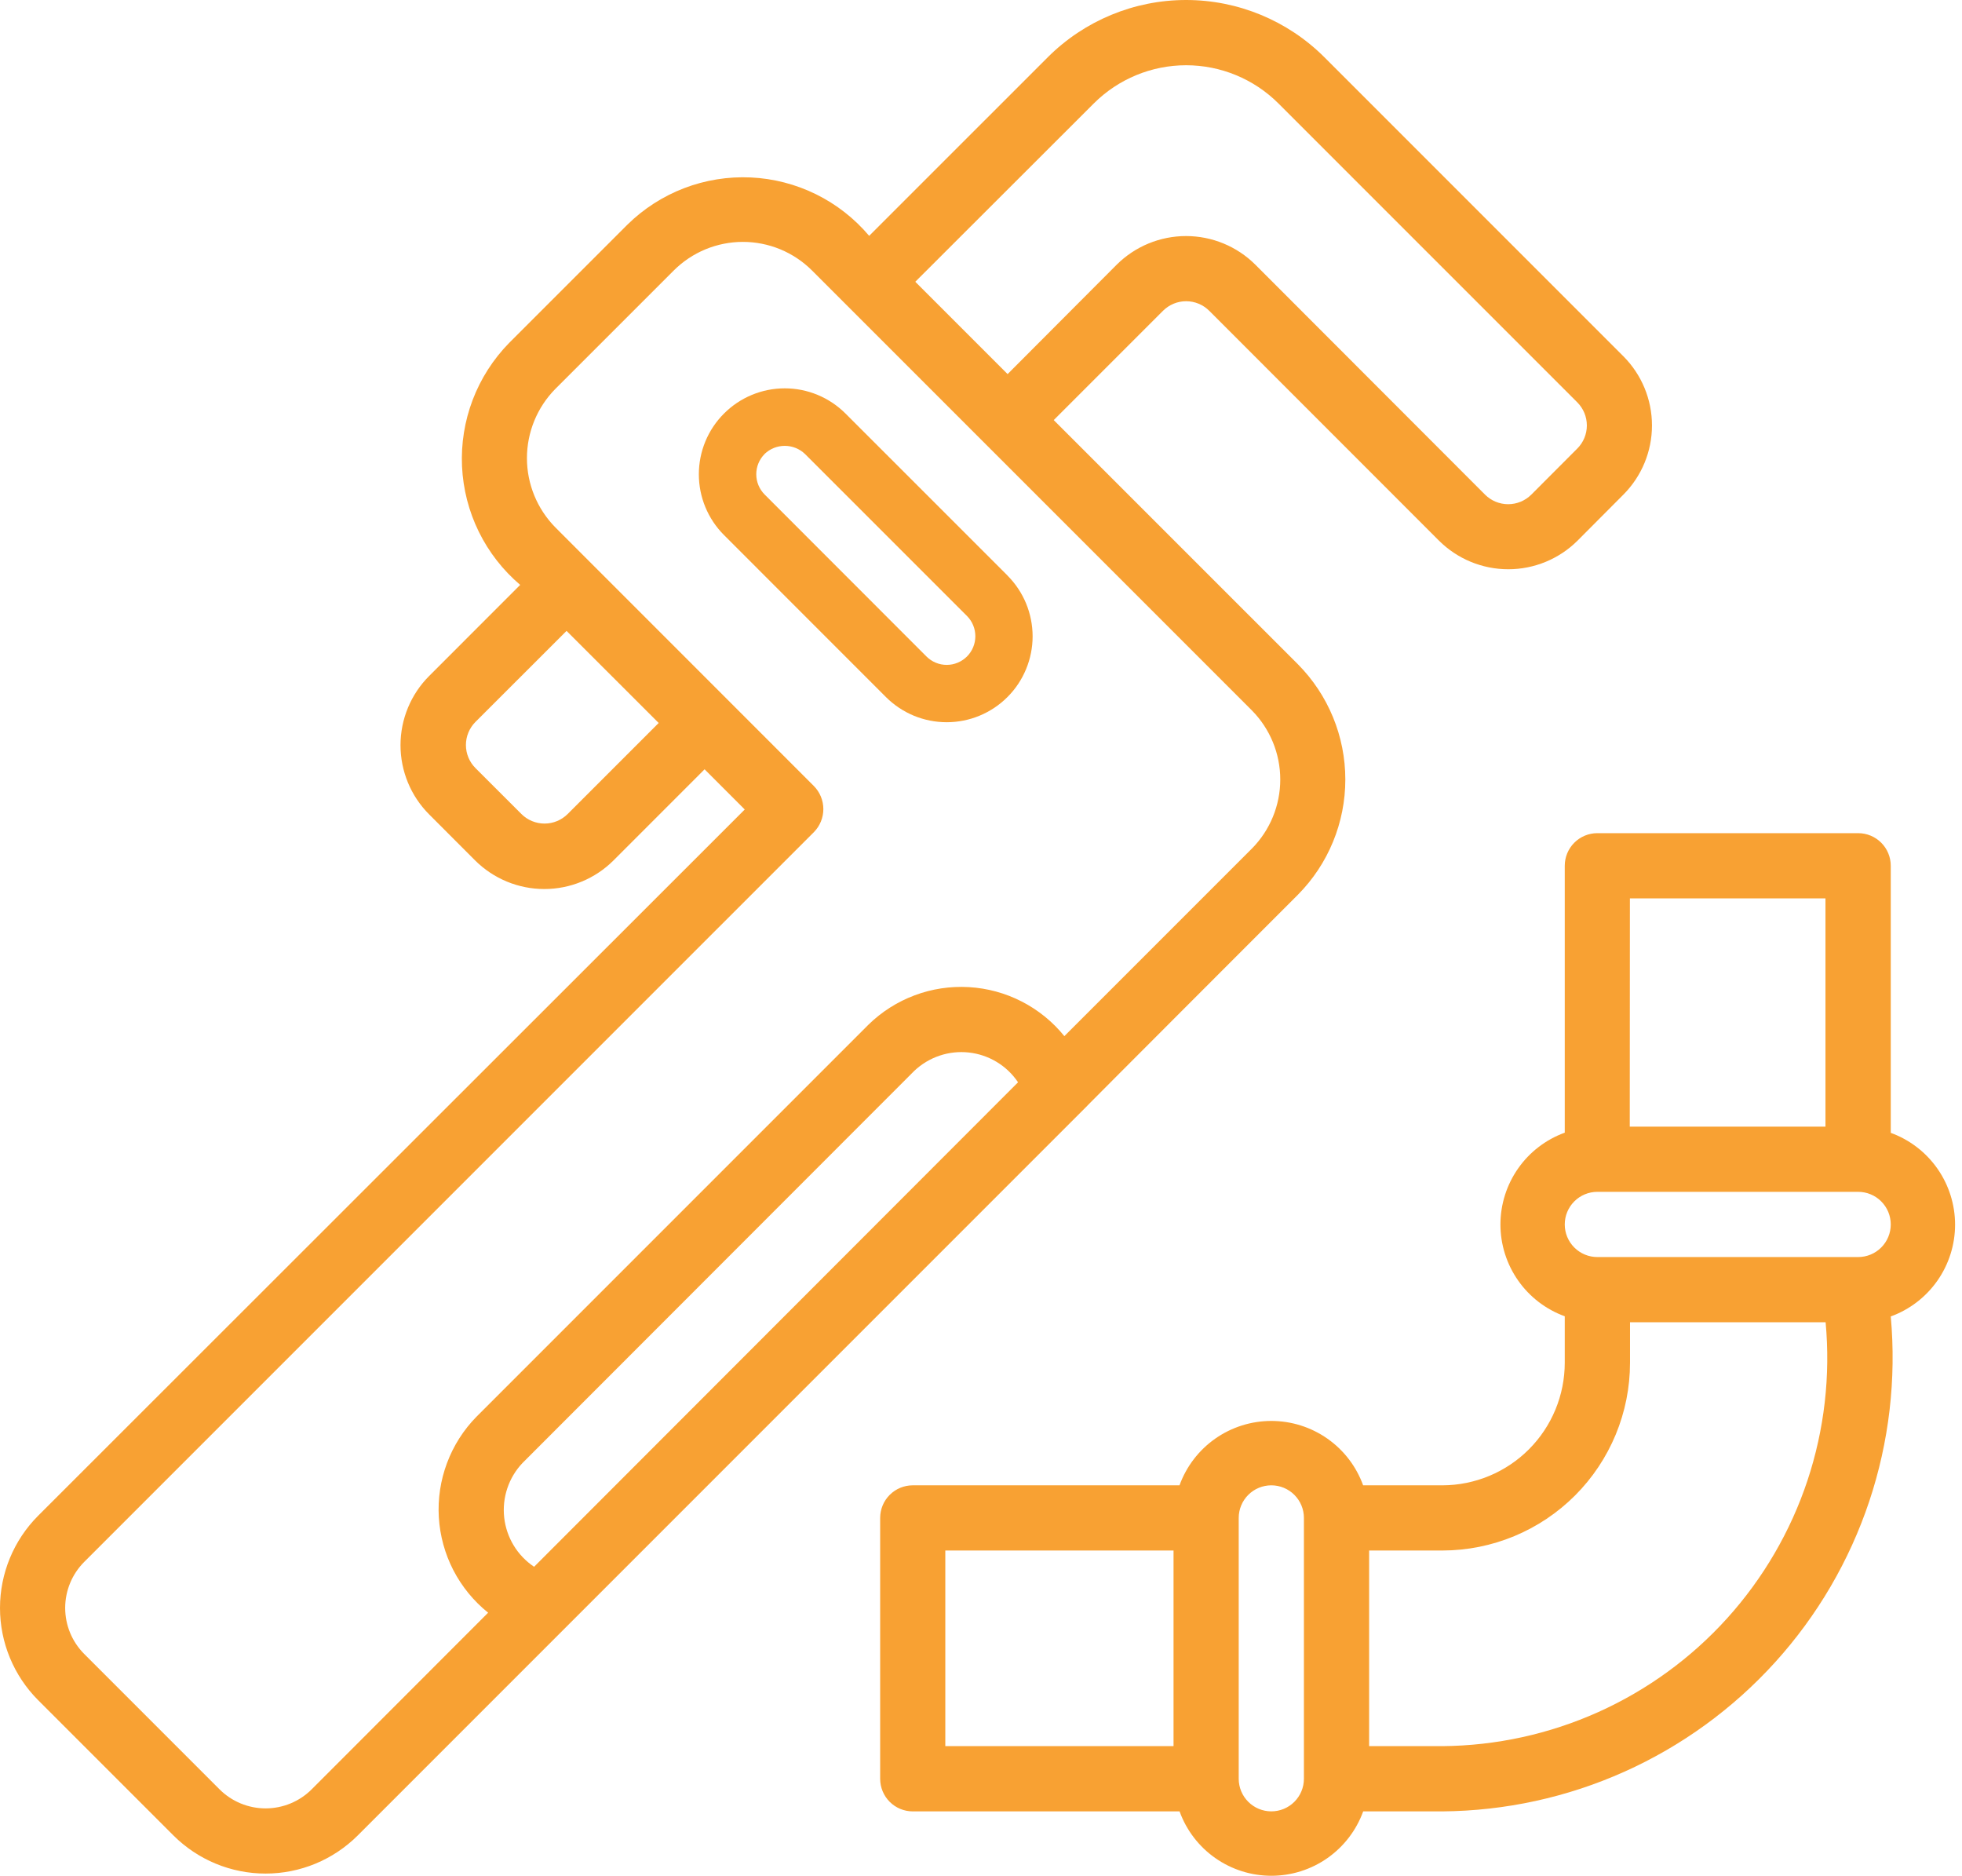 <?xml version="1.0" encoding="UTF-8"?>
<svg xmlns="http://www.w3.org/2000/svg" width="68" height="65" viewBox="0 0 68 65" fill="none">
  <path d="M34.917 19.941L29.304 14.33C29.027 14.053 28.699 13.834 28.338 13.684C27.977 13.534 27.59 13.457 27.198 13.457C26.409 13.457 25.651 13.771 25.093 14.33C24.816 14.606 24.597 14.934 24.447 15.296C24.298 15.657 24.221 16.044 24.221 16.435C24.221 17.225 24.534 17.982 25.093 18.541L30.706 24.156C30.983 24.432 31.311 24.651 31.672 24.801C32.034 24.95 32.421 25.027 32.812 25.027C33.203 25.027 33.59 24.95 33.951 24.8C34.313 24.65 34.641 24.431 34.917 24.154C35.194 23.878 35.413 23.549 35.562 23.188C35.712 22.826 35.789 22.439 35.789 22.048C35.788 21.657 35.711 21.27 35.562 20.909C35.412 20.547 35.192 20.219 34.916 19.943L34.917 19.941ZM26.498 15.732C26.687 15.551 26.938 15.45 27.199 15.45C27.46 15.45 27.712 15.551 27.9 15.732L33.514 21.345C33.7 21.531 33.804 21.784 33.804 22.047C33.804 22.31 33.7 22.563 33.514 22.749C33.327 22.935 33.075 23.04 32.812 23.04C32.548 23.04 32.296 22.935 32.11 22.749L26.501 17.136C26.315 16.949 26.211 16.697 26.211 16.434C26.211 16.171 26.315 15.918 26.501 15.732H26.498Z" fill="#F8A133"></path>
  <path d="M37.686 38.313C37.678 38.313 44.981 31.006 44.986 31.002C46.038 29.94 46.627 28.506 46.627 27.012C46.627 25.517 46.038 24.083 44.986 23.021L36.521 14.557L40.309 10.769C40.522 10.557 40.809 10.438 41.109 10.438C41.409 10.438 41.697 10.557 41.91 10.769L49.875 18.737C50.513 19.371 51.375 19.726 52.274 19.726C53.173 19.726 54.035 19.371 54.673 18.737L56.262 17.142C56.898 16.505 57.255 15.642 57.255 14.743C57.255 13.843 56.898 12.981 56.262 12.344L45.901 1.983C44.629 0.713 42.905 0 41.108 0C39.311 0 37.587 0.713 36.315 1.983L30.124 8.173C29.616 7.571 28.989 7.081 28.283 6.732C27.576 6.384 26.805 6.185 26.018 6.149C25.232 6.113 24.446 6.239 23.71 6.521C22.974 6.803 22.305 7.234 21.744 7.786L17.642 11.887C17.092 12.45 16.663 13.12 16.383 13.855C16.103 14.591 15.977 15.376 16.013 16.162C16.05 16.948 16.247 17.718 16.594 18.425C16.941 19.131 17.43 19.759 18.029 20.268L14.874 23.424C14.238 24.06 13.881 24.923 13.881 25.822C13.881 26.722 14.238 27.585 14.874 28.221L16.466 29.815C17.103 30.45 17.966 30.807 18.865 30.807C19.765 30.807 20.627 30.45 21.264 29.815L24.42 26.658L25.812 28.051L1.321 52.525C0.475 53.373 0 54.522 0 55.72C0 56.917 0.475 58.066 1.321 58.914L6.011 63.603C6.859 64.449 8.007 64.924 9.205 64.924C10.402 64.924 11.551 64.449 12.399 63.603C16.994 59.007 32.828 43.175 37.686 38.316V38.313ZM37.913 3.581C38.762 2.736 39.911 2.261 41.109 2.261C42.307 2.261 43.457 2.736 44.305 3.581L54.667 13.943C54.879 14.155 54.998 14.443 54.998 14.743C54.998 15.043 54.879 15.331 54.667 15.543L53.071 17.142C52.858 17.353 52.571 17.472 52.271 17.472C51.971 17.472 51.683 17.353 51.471 17.142L43.505 9.168C42.867 8.535 42.005 8.18 41.106 8.18C40.208 8.18 39.345 8.535 38.707 9.168L34.922 12.963L31.723 9.764L37.913 3.581ZM19.673 28.209C19.46 28.42 19.173 28.539 18.873 28.539C18.573 28.539 18.285 28.42 18.073 28.209L16.479 26.616C16.267 26.404 16.148 26.116 16.148 25.816C16.148 25.516 16.267 25.229 16.479 25.016L19.636 21.862L22.829 25.053L19.673 28.209ZM10.802 62.005C10.378 62.428 9.804 62.665 9.206 62.665C8.607 62.665 8.033 62.428 7.609 62.005L2.92 57.315C2.497 56.892 2.259 56.318 2.259 55.719C2.259 55.12 2.497 54.546 2.92 54.123L28.208 28.836C28.418 28.623 28.536 28.336 28.536 28.037C28.536 27.738 28.418 27.451 28.208 27.238L20.434 19.463L19.247 18.275C18.617 17.635 18.263 16.774 18.263 15.876C18.263 14.978 18.617 14.116 19.247 13.477L23.349 9.376C23.664 9.061 24.038 8.811 24.449 8.64C24.861 8.47 25.302 8.382 25.747 8.382C26.193 8.382 26.634 8.47 27.046 8.64C27.457 8.811 27.831 9.061 28.146 9.376L43.389 24.618C44.019 25.256 44.372 26.116 44.372 27.012C44.372 27.908 44.019 28.768 43.389 29.405L36.889 35.905C36.486 35.407 35.984 34.999 35.414 34.706C34.844 34.413 34.219 34.243 33.58 34.206C32.94 34.169 32.3 34.265 31.7 34.49C31.1 34.715 30.554 35.062 30.096 35.511L16.514 49.093C16.065 49.55 15.717 50.097 15.493 50.697C15.268 51.297 15.171 51.938 15.209 52.578C15.248 53.218 15.419 53.842 15.713 54.412C16.008 54.981 16.418 55.483 16.918 55.884L10.802 62.005ZM18.511 54.293C18.225 54.101 17.984 53.85 17.805 53.556C17.626 53.261 17.514 52.932 17.475 52.59C17.437 52.248 17.473 51.901 17.582 51.575C17.691 51.248 17.87 50.949 18.107 50.699L31.69 37.106C31.94 36.87 32.239 36.69 32.565 36.581C32.891 36.471 33.237 36.434 33.58 36.472C33.922 36.51 34.251 36.621 34.546 36.8C34.84 36.978 35.092 37.218 35.284 37.504L18.511 54.293ZM65.531 39.248V30.001C65.531 29.701 65.412 29.414 65.2 29.202C64.988 28.99 64.701 28.871 64.401 28.871H55.361C55.062 28.871 54.775 28.99 54.563 29.202C54.351 29.414 54.232 29.701 54.232 30.001V39.25C53.579 39.487 53.014 39.92 52.616 40.489C52.217 41.058 52.003 41.736 52.003 42.431C52.003 43.126 52.217 43.804 52.616 44.373C53.014 44.942 53.579 45.375 54.232 45.612V47.222C54.232 48.346 53.786 49.425 52.991 50.222C52.197 51.018 51.119 51.467 49.994 51.47H47.244C47.007 50.816 46.575 50.251 46.005 49.852C45.436 49.453 44.758 49.239 44.062 49.239C43.367 49.239 42.688 49.453 42.119 49.852C41.55 50.251 41.117 50.816 40.88 51.47H31.635C31.335 51.47 31.048 51.589 30.836 51.801C30.624 52.013 30.505 52.3 30.505 52.6V61.639C30.505 61.939 30.624 62.226 30.836 62.438C31.048 62.65 31.335 62.769 31.635 62.769H40.882C41.119 63.423 41.551 63.988 42.121 64.387C42.69 64.786 43.368 65 44.064 65C44.759 65 45.438 64.786 46.007 64.387C46.576 63.988 47.009 63.423 47.246 62.769H49.996C52.17 62.751 54.318 62.283 56.302 61.393C58.286 60.503 60.064 59.212 61.524 57.6C62.984 55.989 64.094 54.092 64.784 52.029C65.473 49.967 65.728 47.784 65.531 45.618C66.184 45.381 66.748 44.948 67.147 44.379C67.546 43.81 67.76 43.132 67.76 42.437C67.76 41.742 67.546 41.064 67.147 40.495C66.748 39.926 66.184 39.493 65.531 39.256V39.248ZM40.673 60.508H32.763V53.729H40.673V60.508ZM45.192 61.638C45.192 61.938 45.073 62.225 44.861 62.437C44.649 62.649 44.362 62.768 44.062 62.768C43.763 62.768 43.475 62.649 43.263 62.437C43.051 62.225 42.932 61.938 42.932 61.638V52.6C42.932 52.3 43.051 52.013 43.263 51.801C43.475 51.589 43.763 51.47 44.062 51.47C44.362 51.47 44.649 51.589 44.861 51.801C45.073 52.013 45.192 52.3 45.192 52.6V61.638ZM56.49 31.131H63.268V39.041H56.485L56.49 31.131ZM49.99 60.508H47.452V53.729H49.994C51.719 53.727 53.372 53.04 54.591 51.82C55.809 50.6 56.494 48.946 56.494 47.222V45.819H63.273C63.445 47.672 63.23 49.541 62.643 51.307C62.055 53.073 61.107 54.697 59.86 56.078C58.612 57.459 57.091 58.565 55.393 59.328C53.696 60.09 51.858 60.492 49.997 60.508H49.99ZM64.401 43.56C64.307 43.56 55.331 43.56 55.361 43.56C55.062 43.56 54.775 43.441 54.563 43.229C54.351 43.017 54.232 42.73 54.232 42.43C54.232 42.13 54.351 41.843 54.563 41.631C54.775 41.419 55.062 41.3 55.361 41.3H64.401C64.701 41.3 64.988 41.419 65.2 41.631C65.412 41.843 65.531 42.13 65.531 42.43C65.531 42.73 65.412 43.017 65.2 43.229C64.988 43.441 64.701 43.56 64.401 43.56Z" fill="#F8A133"></path>
</svg>
